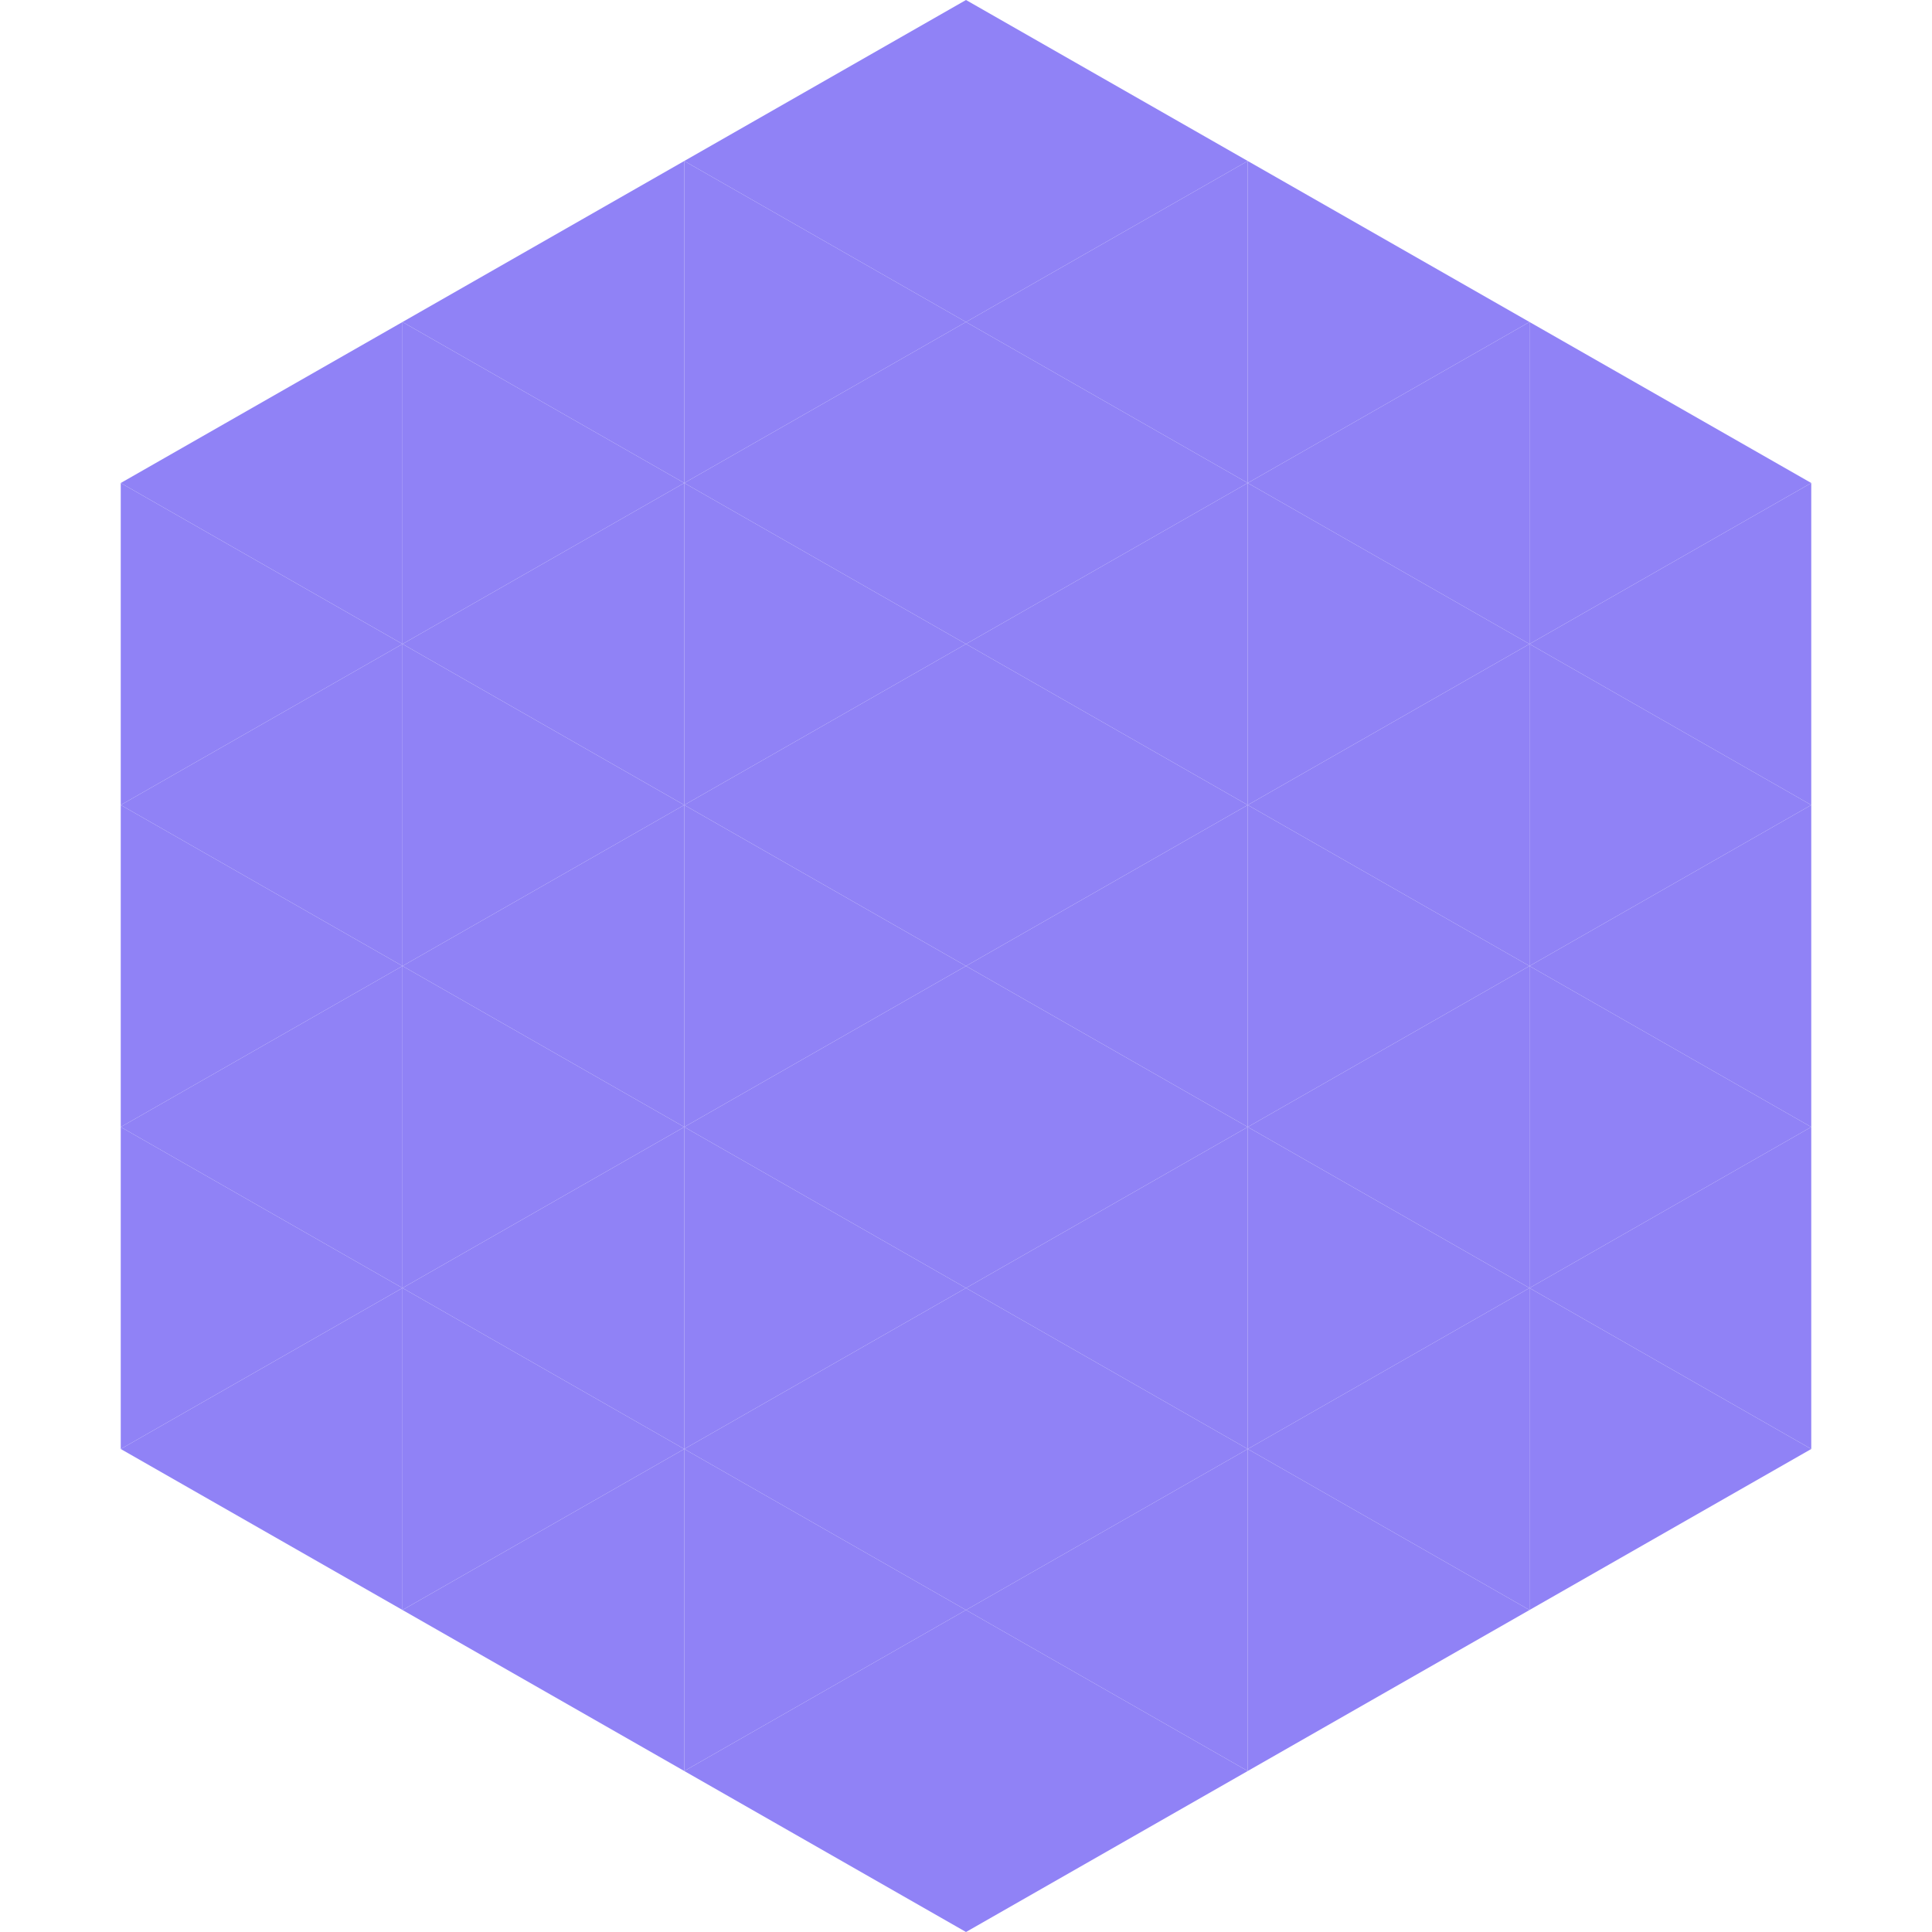 <?xml version="1.0"?>
<!-- Generated by SVGo -->
<svg width="240" height="240"
     xmlns="http://www.w3.org/2000/svg"
     xmlns:xlink="http://www.w3.org/1999/xlink">
<polygon points="50,40 15,60 50,80" style="fill:rgb(144,130,246)" />
<polygon points="190,40 225,60 190,80" style="fill:rgb(144,130,246)" />
<polygon points="15,60 50,80 15,100" style="fill:rgb(144,130,246)" />
<polygon points="225,60 190,80 225,100" style="fill:rgb(144,130,246)" />
<polygon points="50,80 15,100 50,120" style="fill:rgb(144,130,246)" />
<polygon points="190,80 225,100 190,120" style="fill:rgb(144,130,246)" />
<polygon points="15,100 50,120 15,140" style="fill:rgb(144,130,246)" />
<polygon points="225,100 190,120 225,140" style="fill:rgb(144,130,246)" />
<polygon points="50,120 15,140 50,160" style="fill:rgb(144,130,246)" />
<polygon points="190,120 225,140 190,160" style="fill:rgb(144,130,246)" />
<polygon points="15,140 50,160 15,180" style="fill:rgb(144,130,246)" />
<polygon points="225,140 190,160 225,180" style="fill:rgb(144,130,246)" />
<polygon points="50,160 15,180 50,200" style="fill:rgb(144,130,246)" />
<polygon points="190,160 225,180 190,200" style="fill:rgb(144,130,246)" />
<polygon points="15,180 50,200 15,220" style="fill:rgb(255,255,255); fill-opacity:0" />
<polygon points="225,180 190,200 225,220" style="fill:rgb(255,255,255); fill-opacity:0" />
<polygon points="50,0 85,20 50,40" style="fill:rgb(255,255,255); fill-opacity:0" />
<polygon points="190,0 155,20 190,40" style="fill:rgb(255,255,255); fill-opacity:0" />
<polygon points="85,20 50,40 85,60" style="fill:rgb(144,130,246)" />
<polygon points="155,20 190,40 155,60" style="fill:rgb(144,130,246)" />
<polygon points="50,40 85,60 50,80" style="fill:rgb(144,130,246)" />
<polygon points="190,40 155,60 190,80" style="fill:rgb(144,130,246)" />
<polygon points="85,60 50,80 85,100" style="fill:rgb(144,130,246)" />
<polygon points="155,60 190,80 155,100" style="fill:rgb(144,130,246)" />
<polygon points="50,80 85,100 50,120" style="fill:rgb(144,130,246)" />
<polygon points="190,80 155,100 190,120" style="fill:rgb(144,130,246)" />
<polygon points="85,100 50,120 85,140" style="fill:rgb(144,130,246)" />
<polygon points="155,100 190,120 155,140" style="fill:rgb(144,130,246)" />
<polygon points="50,120 85,140 50,160" style="fill:rgb(144,130,246)" />
<polygon points="190,120 155,140 190,160" style="fill:rgb(144,130,246)" />
<polygon points="85,140 50,160 85,180" style="fill:rgb(144,130,246)" />
<polygon points="155,140 190,160 155,180" style="fill:rgb(144,130,246)" />
<polygon points="50,160 85,180 50,200" style="fill:rgb(144,130,246)" />
<polygon points="190,160 155,180 190,200" style="fill:rgb(144,130,246)" />
<polygon points="85,180 50,200 85,220" style="fill:rgb(144,130,246)" />
<polygon points="155,180 190,200 155,220" style="fill:rgb(144,130,246)" />
<polygon points="120,0 85,20 120,40" style="fill:rgb(144,130,246)" />
<polygon points="120,0 155,20 120,40" style="fill:rgb(144,130,246)" />
<polygon points="85,20 120,40 85,60" style="fill:rgb(144,130,246)" />
<polygon points="155,20 120,40 155,60" style="fill:rgb(144,130,246)" />
<polygon points="120,40 85,60 120,80" style="fill:rgb(144,130,246)" />
<polygon points="120,40 155,60 120,80" style="fill:rgb(144,130,246)" />
<polygon points="85,60 120,80 85,100" style="fill:rgb(144,130,246)" />
<polygon points="155,60 120,80 155,100" style="fill:rgb(144,130,246)" />
<polygon points="120,80 85,100 120,120" style="fill:rgb(144,130,246)" />
<polygon points="120,80 155,100 120,120" style="fill:rgb(144,130,246)" />
<polygon points="85,100 120,120 85,140" style="fill:rgb(144,130,246)" />
<polygon points="155,100 120,120 155,140" style="fill:rgb(144,130,246)" />
<polygon points="120,120 85,140 120,160" style="fill:rgb(144,130,246)" />
<polygon points="120,120 155,140 120,160" style="fill:rgb(144,130,246)" />
<polygon points="85,140 120,160 85,180" style="fill:rgb(144,130,246)" />
<polygon points="155,140 120,160 155,180" style="fill:rgb(144,130,246)" />
<polygon points="120,160 85,180 120,200" style="fill:rgb(144,130,246)" />
<polygon points="120,160 155,180 120,200" style="fill:rgb(144,130,246)" />
<polygon points="85,180 120,200 85,220" style="fill:rgb(144,130,246)" />
<polygon points="155,180 120,200 155,220" style="fill:rgb(144,130,246)" />
<polygon points="120,200 85,220 120,240" style="fill:rgb(144,130,246)" />
<polygon points="120,200 155,220 120,240" style="fill:rgb(144,130,246)" />
<polygon points="85,220 120,240 85,260" style="fill:rgb(255,255,255); fill-opacity:0" />
<polygon points="155,220 120,240 155,260" style="fill:rgb(255,255,255); fill-opacity:0" />
</svg>
